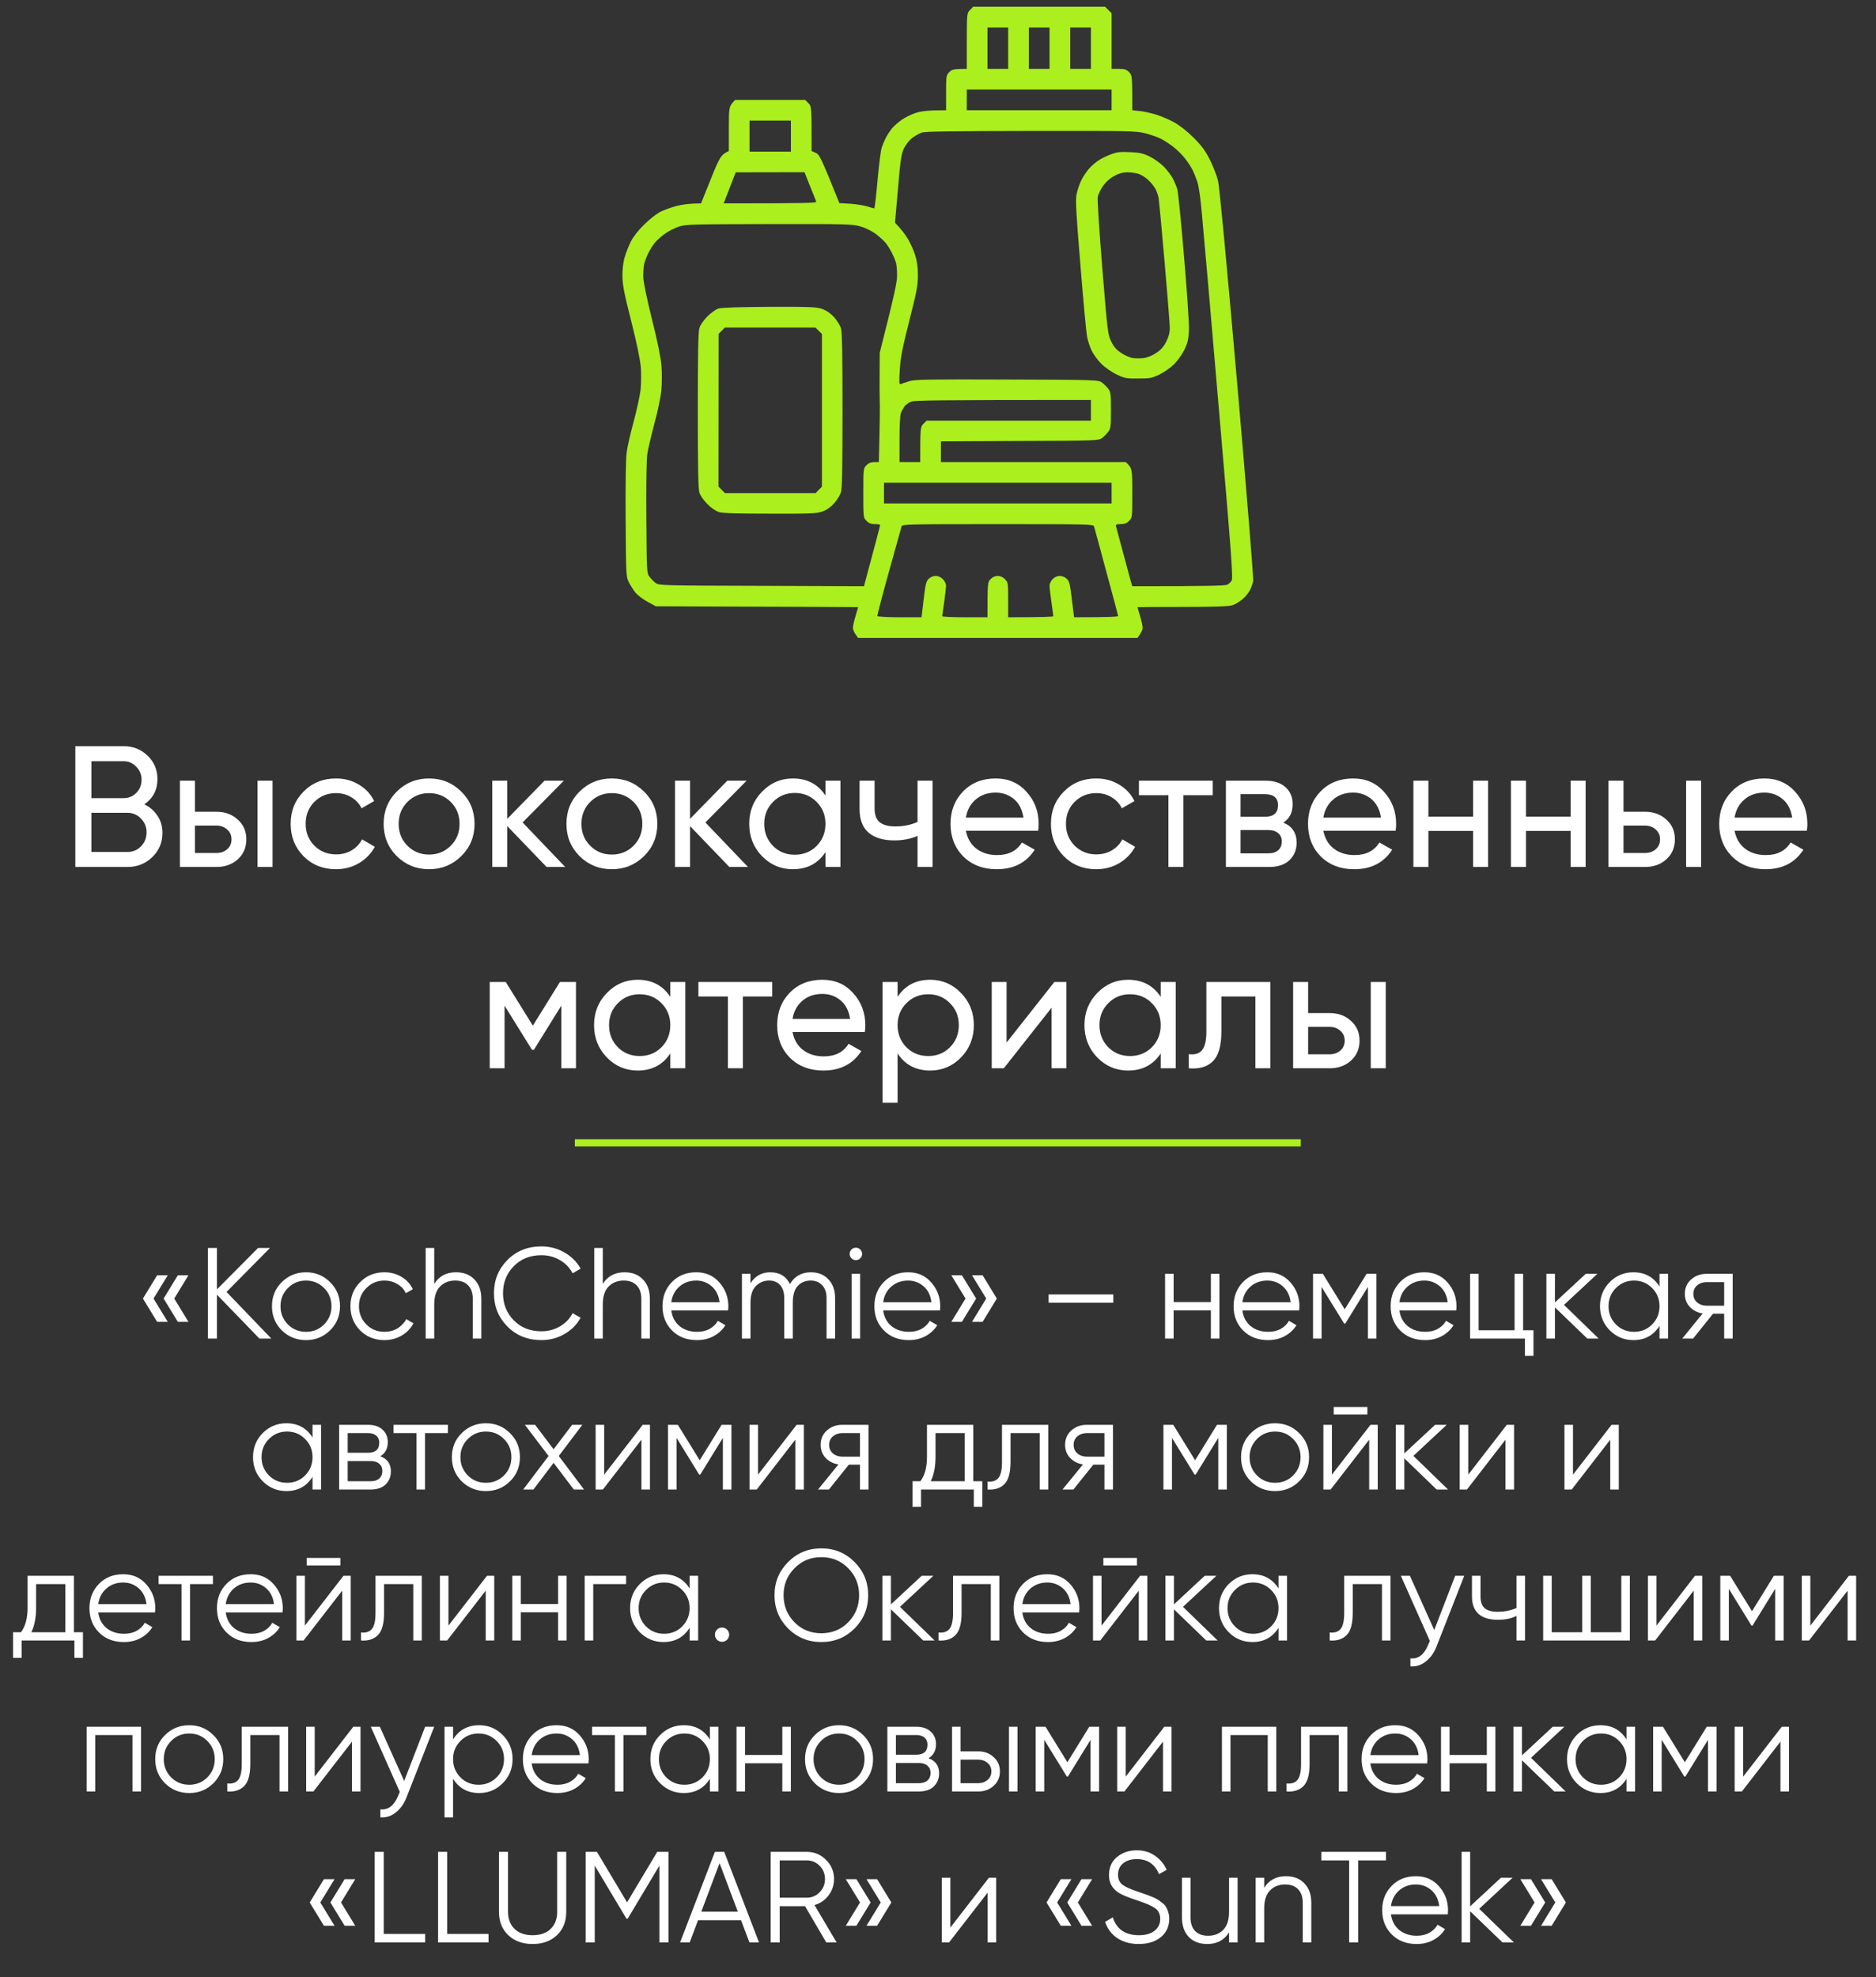 <?xml version="1.0" encoding="UTF-8"?> <svg xmlns="http://www.w3.org/2000/svg" width="261" height="275" viewBox="0 0 261 275" fill="none"><rect x="0" y="0" width="261" height="275" fill="#333333" stroke="none"/> <path d="M20.081 111.88C20.849 112.248 21.457 112.776 21.905 113.464C22.369 114.152 22.601 114.944 22.601 115.84C22.601 117.184 22.129 118.312 21.185 119.224C20.241 120.136 19.089 120.592 17.729 120.592H10.481V103.792H17.201C18.513 103.792 19.625 104.232 20.537 105.112C21.449 105.992 21.905 107.08 21.905 108.376C21.905 109.864 21.297 111.032 20.081 111.88ZM17.201 105.88H12.713V111.016H17.201C17.905 111.016 18.497 110.768 18.977 110.272C19.457 109.776 19.697 109.168 19.697 108.448C19.697 107.744 19.449 107.144 18.953 106.648C18.473 106.136 17.889 105.88 17.201 105.88ZM17.729 118.504C18.481 118.504 19.113 118.24 19.625 117.712C20.137 117.184 20.393 116.536 20.393 115.768C20.393 115.016 20.129 114.376 19.601 113.848C19.089 113.32 18.465 113.056 17.729 113.056H12.713V118.504H17.729ZM30.095 112.912C31.295 112.912 32.287 113.272 33.071 113.992C33.871 114.696 34.271 115.616 34.271 116.752C34.271 117.888 33.871 118.816 33.071 119.536C32.287 120.24 31.295 120.592 30.095 120.592H25.031V108.592H27.119V112.912H30.095ZM35.831 108.592H37.919V120.592H35.831V108.592ZM30.095 118.648C30.687 118.648 31.183 118.48 31.583 118.144C31.999 117.792 32.207 117.328 32.207 116.752C32.207 116.176 31.999 115.712 31.583 115.36C31.183 115.008 30.687 114.832 30.095 114.832H27.119V118.648H30.095ZM46.749 120.904C44.941 120.904 43.437 120.304 42.237 119.104C41.037 117.888 40.437 116.384 40.437 114.592C40.437 112.8 41.037 111.304 42.237 110.104C43.437 108.888 44.941 108.28 46.749 108.28C47.933 108.28 48.997 108.568 49.941 109.144C50.885 109.704 51.589 110.464 52.053 111.424L50.301 112.432C49.997 111.792 49.525 111.28 48.885 110.896C48.261 110.512 47.549 110.32 46.749 110.32C45.549 110.32 44.541 110.728 43.725 111.544C42.925 112.36 42.525 113.376 42.525 114.592C42.525 115.792 42.925 116.8 43.725 117.616C44.541 118.432 45.549 118.84 46.749 118.84C47.549 118.84 48.269 118.656 48.909 118.288C49.549 117.904 50.037 117.392 50.373 116.752L52.149 117.784C51.637 118.728 50.901 119.488 49.941 120.064C48.981 120.624 47.917 120.904 46.749 120.904ZM64.175 119.08C62.943 120.296 61.447 120.904 59.687 120.904C57.927 120.904 56.431 120.296 55.199 119.08C53.983 117.864 53.375 116.368 53.375 114.592C53.375 112.816 53.983 111.32 55.199 110.104C56.431 108.888 57.927 108.28 59.687 108.28C61.447 108.28 62.943 108.888 64.175 110.104C65.407 111.32 66.023 112.816 66.023 114.592C66.023 116.368 65.407 117.864 64.175 119.08ZM59.687 118.864C60.887 118.864 61.895 118.456 62.711 117.64C63.527 116.824 63.935 115.808 63.935 114.592C63.935 113.376 63.527 112.36 62.711 111.544C61.895 110.728 60.887 110.32 59.687 110.32C58.503 110.32 57.503 110.728 56.687 111.544C55.871 112.36 55.463 113.376 55.463 114.592C55.463 115.808 55.871 116.824 56.687 117.64C57.503 118.456 58.503 118.864 59.687 118.864ZM78.636 120.592H76.044L70.572 114.904V120.592H68.484V108.592H70.572V113.896L75.756 108.592H78.444L72.708 114.4L78.636 120.592ZM89.604 119.08C88.372 120.296 86.876 120.904 85.116 120.904C83.356 120.904 81.86 120.296 80.628 119.08C79.412 117.864 78.804 116.368 78.804 114.592C78.804 112.816 79.412 111.32 80.628 110.104C81.86 108.888 83.356 108.28 85.116 108.28C86.876 108.28 88.372 108.888 89.604 110.104C90.836 111.32 91.452 112.816 91.452 114.592C91.452 116.368 90.836 117.864 89.604 119.08ZM85.116 118.864C86.316 118.864 87.324 118.456 88.14 117.64C88.956 116.824 89.364 115.808 89.364 114.592C89.364 113.376 88.956 112.36 88.14 111.544C87.324 110.728 86.316 110.32 85.116 110.32C83.932 110.32 82.932 110.728 82.116 111.544C81.3 112.36 80.892 113.376 80.892 114.592C80.892 115.808 81.3 116.824 82.116 117.64C82.932 118.456 83.932 118.864 85.116 118.864ZM104.066 120.592H101.474L96.002 114.904V120.592H93.914V108.592H96.002V113.896L101.186 108.592H103.874L98.138 114.4L104.066 120.592ZM114.842 108.592H116.93V120.592H114.842V118.528C113.802 120.112 112.29 120.904 110.306 120.904C108.626 120.904 107.194 120.296 106.01 119.08C104.826 117.848 104.234 116.352 104.234 114.592C104.234 112.832 104.826 111.344 106.01 110.128C107.194 108.896 108.626 108.28 110.306 108.28C112.29 108.28 113.802 109.072 114.842 110.656V108.592ZM110.57 118.888C111.786 118.888 112.802 118.48 113.618 117.664C114.434 116.832 114.842 115.808 114.842 114.592C114.842 113.376 114.434 112.36 113.618 111.544C112.802 110.712 111.786 110.296 110.57 110.296C109.37 110.296 108.362 110.712 107.546 111.544C106.73 112.36 106.322 113.376 106.322 114.592C106.322 115.808 106.73 116.832 107.546 117.664C108.362 118.48 109.37 118.888 110.57 118.888ZM127.653 108.592H129.741V120.592H127.653V116.272C126.693 116.688 125.613 116.896 124.413 116.896C122.877 116.896 121.685 116.536 120.837 115.816C120.005 115.08 119.589 114 119.589 112.576V108.592H121.677V112.456C121.677 113.352 121.917 113.992 122.397 114.376C122.893 114.76 123.613 114.952 124.557 114.952C125.693 114.952 126.725 114.744 127.653 114.328V108.592ZM134.378 115.552C134.586 116.624 135.074 117.456 135.842 118.048C136.626 118.64 137.586 118.936 138.722 118.936C140.306 118.936 141.458 118.352 142.178 117.184L143.954 118.192C142.786 120 141.026 120.904 138.674 120.904C136.77 120.904 135.218 120.312 134.018 119.128C132.834 117.928 132.242 116.416 132.242 114.592C132.242 112.784 132.826 111.28 133.994 110.08C135.162 108.88 136.674 108.28 138.53 108.28C140.29 108.28 141.722 108.904 142.826 110.152C143.946 111.384 144.506 112.872 144.506 114.616C144.506 114.92 144.482 115.232 144.434 115.552H134.378ZM138.53 110.248C137.41 110.248 136.482 110.568 135.746 111.208C135.01 111.832 134.554 112.672 134.378 113.728H142.394C142.218 112.592 141.77 111.728 141.05 111.136C140.33 110.544 139.49 110.248 138.53 110.248ZM152.523 120.904C150.715 120.904 149.211 120.304 148.011 119.104C146.811 117.888 146.211 116.384 146.211 114.592C146.211 112.8 146.811 111.304 148.011 110.104C149.211 108.888 150.715 108.28 152.523 108.28C153.707 108.28 154.771 108.568 155.715 109.144C156.659 109.704 157.363 110.464 157.827 111.424L156.075 112.432C155.771 111.792 155.299 111.28 154.659 110.896C154.035 110.512 153.323 110.32 152.523 110.32C151.323 110.32 150.315 110.728 149.499 111.544C148.699 112.36 148.299 113.376 148.299 114.592C148.299 115.792 148.699 116.8 149.499 117.616C150.315 118.432 151.323 118.84 152.523 118.84C153.323 118.84 154.043 118.656 154.683 118.288C155.323 117.904 155.811 117.392 156.147 116.752L157.923 117.784C157.411 118.728 156.675 119.488 155.715 120.064C154.755 120.624 153.691 120.904 152.523 120.904ZM168.725 108.592V110.608H164.645V120.592H162.557V110.608H158.453V108.592H168.725ZM178.546 114.424C179.778 114.936 180.394 115.864 180.394 117.208C180.394 118.2 180.058 119.016 179.386 119.656C178.73 120.28 177.786 120.592 176.554 120.592H170.554V108.592H176.074C177.274 108.592 178.202 108.896 178.858 109.504C179.514 110.096 179.842 110.88 179.842 111.856C179.842 113.008 179.41 113.864 178.546 114.424ZM175.978 110.464H172.594V113.608H175.978C177.194 113.608 177.802 113.072 177.802 112C177.802 110.976 177.194 110.464 175.978 110.464ZM176.434 118.696C177.042 118.696 177.506 118.552 177.826 118.264C178.162 117.976 178.33 117.568 178.33 117.04C178.33 116.544 178.162 116.16 177.826 115.888C177.506 115.6 177.042 115.456 176.434 115.456H172.594V118.696H176.434ZM184.112 115.552C184.32 116.624 184.808 117.456 185.576 118.048C186.36 118.64 187.32 118.936 188.456 118.936C190.04 118.936 191.192 118.352 191.912 117.184L193.688 118.192C192.52 120 190.76 120.904 188.408 120.904C186.504 120.904 184.952 120.312 183.752 119.128C182.568 117.928 181.976 116.416 181.976 114.592C181.976 112.784 182.56 111.28 183.728 110.08C184.896 108.88 186.408 108.28 188.264 108.28C190.024 108.28 191.456 108.904 192.56 110.152C193.68 111.384 194.24 112.872 194.24 114.616C194.24 114.92 194.216 115.232 194.168 115.552H184.112ZM188.264 110.248C187.144 110.248 186.216 110.568 185.48 111.208C184.744 111.832 184.288 112.672 184.112 113.728H192.128C191.952 112.592 191.504 111.728 190.784 111.136C190.064 110.544 189.224 110.248 188.264 110.248ZM204.944 108.592H207.032V120.592H204.944V115.576H198.728V120.592H196.64V108.592H198.728V113.584H204.944V108.592ZM218.515 108.592H220.603V120.592H218.515V115.576H212.299V120.592H210.211V108.592H212.299V113.584H218.515V108.592ZM228.845 112.912C230.045 112.912 231.037 113.272 231.821 113.992C232.621 114.696 233.021 115.616 233.021 116.752C233.021 117.888 232.621 118.816 231.821 119.536C231.037 120.24 230.045 120.592 228.845 120.592H223.781V108.592H225.869V112.912H228.845ZM234.581 108.592H236.669V120.592H234.581V108.592ZM228.845 118.648C229.437 118.648 229.933 118.48 230.333 118.144C230.749 117.792 230.957 117.328 230.957 116.752C230.957 116.176 230.749 115.712 230.333 115.36C229.933 115.008 229.437 114.832 228.845 114.832H225.869V118.648H228.845ZM241.323 115.552C241.531 116.624 242.019 117.456 242.787 118.048C243.571 118.64 244.531 118.936 245.667 118.936C247.251 118.936 248.403 118.352 249.123 117.184L250.899 118.192C249.731 120 247.971 120.904 245.619 120.904C243.715 120.904 242.163 120.312 240.963 119.128C239.779 117.928 239.187 116.416 239.187 114.592C239.187 112.784 239.771 111.28 240.939 110.08C242.107 108.88 243.619 108.28 245.475 108.28C247.235 108.28 248.667 108.904 249.771 110.152C250.891 111.384 251.451 112.872 251.451 114.616C251.451 114.92 251.427 115.232 251.379 115.552H241.323ZM245.475 110.248C244.355 110.248 243.427 110.568 242.691 111.208C241.955 111.832 241.499 112.672 241.323 113.728H249.339C249.163 112.592 248.715 111.728 247.995 111.136C247.275 110.544 246.435 110.248 245.475 110.248ZM80.133 136.592V148.592H78.093V139.88L74.277 146.024H74.013L70.197 139.88V148.592H68.133V136.592H70.365L74.133 142.664L77.901 136.592H80.133ZM93.256 136.592H95.344V148.592H93.256V146.528C92.216 148.112 90.704 148.904 88.72 148.904C87.04 148.904 85.608 148.296 84.424 147.08C83.24 145.848 82.648 144.352 82.648 142.592C82.648 140.832 83.24 139.344 84.424 138.128C85.608 136.896 87.04 136.28 88.72 136.28C90.704 136.28 92.216 137.072 93.256 138.656V136.592ZM88.984 146.888C90.2 146.888 91.216 146.48 92.032 145.664C92.848 144.832 93.256 143.808 93.256 142.592C93.256 141.376 92.848 140.36 92.032 139.544C91.216 138.712 90.2 138.296 88.984 138.296C87.784 138.296 86.776 138.712 85.96 139.544C85.144 140.36 84.736 141.376 84.736 142.592C84.736 143.808 85.144 144.832 85.96 145.664C86.776 146.48 87.784 146.888 88.984 146.888ZM107.436 136.592V138.608H103.356V148.592H101.268V138.608H97.164V136.592H107.436ZM110.261 143.552C110.469 144.624 110.957 145.456 111.725 146.048C112.509 146.64 113.469 146.936 114.605 146.936C116.189 146.936 117.341 146.352 118.061 145.184L119.837 146.192C118.669 148 116.909 148.904 114.557 148.904C112.653 148.904 111.101 148.312 109.901 147.128C108.717 145.928 108.125 144.416 108.125 142.592C108.125 140.784 108.709 139.28 109.877 138.08C111.045 136.88 112.557 136.28 114.413 136.28C116.173 136.28 117.605 136.904 118.709 138.152C119.829 139.384 120.389 140.872 120.389 142.616C120.389 142.92 120.365 143.232 120.317 143.552H110.261ZM114.413 138.248C113.293 138.248 112.365 138.568 111.629 139.208C110.893 139.832 110.437 140.672 110.261 141.728H118.277C118.101 140.592 117.653 139.728 116.933 139.136C116.213 138.544 115.373 138.248 114.413 138.248ZM129.413 136.28C131.093 136.28 132.525 136.896 133.709 138.128C134.893 139.344 135.485 140.832 135.485 142.592C135.485 144.352 134.893 145.848 133.709 147.08C132.525 148.296 131.093 148.904 129.413 148.904C127.429 148.904 125.917 148.112 124.877 146.528V153.392H122.789V136.592H124.877V138.656C125.917 137.072 127.429 136.28 129.413 136.28ZM129.149 146.888C130.349 146.888 131.357 146.48 132.173 145.664C132.989 144.832 133.397 143.808 133.397 142.592C133.397 141.376 132.989 140.36 132.173 139.544C131.357 138.712 130.349 138.296 129.149 138.296C127.933 138.296 126.917 138.712 126.101 139.544C125.285 140.36 124.877 141.376 124.877 142.592C124.877 143.808 125.285 144.832 126.101 145.664C126.917 146.48 127.933 146.888 129.149 146.888ZM146.688 136.592H148.368V148.592H146.304V140.168L139.656 148.592H137.976V136.592H140.04V145.016L146.688 136.592ZM161.483 136.592H163.571V148.592H161.483V146.528C160.443 148.112 158.931 148.904 156.947 148.904C155.267 148.904 153.835 148.296 152.651 147.08C151.467 145.848 150.875 144.352 150.875 142.592C150.875 140.832 151.467 139.344 152.651 138.128C153.835 136.896 155.267 136.28 156.947 136.28C158.931 136.28 160.443 137.072 161.483 138.656V136.592ZM157.211 146.888C158.427 146.888 159.443 146.48 160.259 145.664C161.075 144.832 161.483 143.808 161.483 142.592C161.483 141.376 161.075 140.36 160.259 139.544C159.443 138.712 158.427 138.296 157.211 138.296C156.011 138.296 155.003 138.712 154.187 139.544C153.371 140.36 152.963 141.376 152.963 142.592C152.963 143.808 153.371 144.832 154.187 145.664C155.003 146.48 156.011 146.888 157.211 146.888ZM176.742 136.592V148.592H174.654V138.608H169.926V143.504C169.926 145.472 169.526 146.848 168.726 147.632C167.942 148.4 166.83 148.72 165.39 148.592V146.624C166.206 146.736 166.814 146.56 167.214 146.096C167.63 145.616 167.838 144.736 167.838 143.456V136.592H176.742ZM184.97 140.912C186.17 140.912 187.162 141.272 187.946 141.992C188.746 142.696 189.146 143.616 189.146 144.752C189.146 145.888 188.746 146.816 187.946 147.536C187.162 148.24 186.17 148.592 184.97 148.592H179.906V136.592H181.994V140.912H184.97ZM190.706 136.592H192.794V148.592H190.706V136.592ZM184.97 146.648C185.562 146.648 186.058 146.48 186.458 146.144C186.874 145.792 187.082 145.328 187.082 144.752C187.082 144.176 186.874 143.712 186.458 143.36C186.058 143.008 185.562 142.832 184.97 142.832H181.994V146.648H184.97Z" fill="white"></path> <path d="M23.341 177.382L21.361 180.622L23.341 183.862H21.865L19.885 180.622L21.865 177.382H23.341ZM26.221 177.382L24.241 180.622L26.221 183.862H24.745L22.765 180.622L24.745 177.382H26.221ZM37.744 186.184H36.088L30.184 180.082V186.184H28.924V173.584H30.184V179.344L35.908 173.584H37.564L31.516 179.704L37.744 186.184ZM45.919 185.05C45.007 185.95 43.891 186.4 42.571 186.4C41.251 186.4 40.129 185.95 39.205 185.05C38.293 184.138 37.837 183.016 37.837 181.684C37.837 180.352 38.293 179.236 39.205 178.336C40.129 177.424 41.251 176.968 42.571 176.968C43.891 176.968 45.007 177.424 45.919 178.336C46.843 179.236 47.305 180.352 47.305 181.684C47.305 183.016 46.843 184.138 45.919 185.05ZM40.051 184.222C40.735 184.906 41.575 185.248 42.571 185.248C43.567 185.248 44.407 184.906 45.091 184.222C45.775 183.526 46.117 182.68 46.117 181.684C46.117 180.688 45.775 179.848 45.091 179.164C44.407 178.468 43.567 178.12 42.571 178.12C41.575 178.12 40.735 178.468 40.051 179.164C39.367 179.848 39.025 180.688 39.025 181.684C39.025 182.68 39.367 183.526 40.051 184.222ZM53.487 186.4C52.131 186.4 51.003 185.95 50.103 185.05C49.203 184.138 48.753 183.016 48.753 181.684C48.753 180.352 49.203 179.236 50.103 178.336C51.003 177.424 52.131 176.968 53.487 176.968C54.375 176.968 55.173 177.184 55.881 177.616C56.589 178.036 57.105 178.606 57.429 179.326L56.457 179.884C56.217 179.344 55.827 178.918 55.287 178.606C54.759 178.282 54.159 178.12 53.487 178.12C52.491 178.12 51.651 178.468 50.967 179.164C50.283 179.848 49.941 180.688 49.941 181.684C49.941 182.68 50.283 183.526 50.967 184.222C51.651 184.906 52.491 185.248 53.487 185.248C54.159 185.248 54.759 185.092 55.287 184.78C55.815 184.456 56.229 184.024 56.529 183.484L57.519 184.06C57.147 184.78 56.601 185.35 55.881 185.77C55.161 186.19 54.363 186.4 53.487 186.4ZM63.437 176.968C64.529 176.968 65.387 177.304 66.011 177.976C66.647 178.636 66.965 179.53 66.965 180.658V186.184H65.777V180.658C65.777 179.854 65.561 179.23 65.129 178.786C64.709 178.342 64.109 178.12 63.329 178.12C62.465 178.12 61.763 178.396 61.223 178.948C60.683 179.488 60.413 180.328 60.413 181.468V186.184H59.225V173.584H60.413V178.588C61.085 177.508 62.093 176.968 63.437 176.968ZM75.328 186.4C73.42 186.4 71.842 185.77 70.594 184.51C69.346 183.25 68.722 181.708 68.722 179.884C68.722 178.06 69.346 176.518 70.594 175.258C71.842 173.998 73.42 173.368 75.328 173.368C76.492 173.368 77.56 173.65 78.532 174.214C79.504 174.766 80.254 175.516 80.782 176.464L79.666 177.112C79.27 176.344 78.682 175.732 77.902 175.276C77.122 174.82 76.264 174.592 75.328 174.592C73.756 174.592 72.472 175.102 71.476 176.122C70.48 177.142 69.982 178.396 69.982 179.884C69.982 181.372 70.48 182.626 71.476 183.646C72.472 184.666 73.756 185.176 75.328 185.176C76.264 185.176 77.122 184.948 77.902 184.492C78.682 184.036 79.27 183.424 79.666 182.656L80.782 183.286C80.266 184.234 79.516 184.99 78.532 185.554C77.56 186.118 76.492 186.4 75.328 186.4ZM86.886 176.968C87.978 176.968 88.836 177.304 89.46 177.976C90.096 178.636 90.414 179.53 90.414 180.658V186.184H89.226V180.658C89.226 179.854 89.01 179.23 88.578 178.786C88.158 178.342 87.558 178.12 86.778 178.12C85.914 178.12 85.212 178.396 84.672 178.948C84.132 179.488 83.862 180.328 83.862 181.468V186.184H82.674V173.584H83.862V178.588C84.534 177.508 85.542 176.968 86.886 176.968ZM96.869 176.968C98.201 176.968 99.275 177.442 100.091 178.39C100.919 179.326 101.333 180.436 101.333 181.72C101.333 181.852 101.321 182.038 101.297 182.278H93.395C93.515 183.19 93.899 183.916 94.547 184.456C95.207 184.984 96.017 185.248 96.977 185.248C97.661 185.248 98.249 185.11 98.741 184.834C99.245 184.546 99.623 184.174 99.875 183.718L100.919 184.33C100.523 184.966 99.983 185.47 99.299 185.842C98.615 186.214 97.835 186.4 96.959 186.4C95.543 186.4 94.391 185.956 93.503 185.068C92.615 184.18 92.171 183.052 92.171 181.684C92.171 180.34 92.609 179.218 93.485 178.318C94.361 177.418 95.489 176.968 96.869 176.968ZM96.869 178.12C95.933 178.12 95.147 178.402 94.511 178.966C93.887 179.518 93.515 180.238 93.395 181.126H100.109C99.989 180.178 99.623 179.44 99.011 178.912C98.399 178.384 97.685 178.12 96.869 178.12ZM112.817 176.968C113.825 176.968 114.635 177.292 115.247 177.94C115.871 178.588 116.183 179.464 116.183 180.568V186.184H114.995V180.568C114.995 179.788 114.791 179.188 114.383 178.768C113.987 178.336 113.459 178.12 112.799 178.12C112.055 178.12 111.449 178.372 110.981 178.876C110.525 179.368 110.297 180.142 110.297 181.198V186.184H109.109V180.568C109.109 179.776 108.917 179.17 108.533 178.75C108.161 178.33 107.651 178.12 107.003 178.12C106.283 178.12 105.671 178.372 105.167 178.876C104.663 179.38 104.411 180.154 104.411 181.198V186.184H103.223V177.184H104.411V178.498C105.059 177.478 105.977 176.968 107.165 176.968C108.461 176.968 109.373 177.514 109.901 178.606C110.549 177.514 111.521 176.968 112.817 176.968ZM119.686 175.024C119.518 175.192 119.314 175.276 119.074 175.276C118.834 175.276 118.63 175.192 118.462 175.024C118.294 174.856 118.21 174.652 118.21 174.412C118.21 174.172 118.294 173.968 118.462 173.8C118.63 173.632 118.834 173.548 119.074 173.548C119.314 173.548 119.518 173.632 119.686 173.8C119.854 173.968 119.938 174.172 119.938 174.412C119.938 174.652 119.854 174.856 119.686 175.024ZM118.48 186.184V177.184H119.668V186.184H118.48ZM126.347 176.968C127.679 176.968 128.753 177.442 129.569 178.39C130.397 179.326 130.811 180.436 130.811 181.72C130.811 181.852 130.799 182.038 130.775 182.278H122.873C122.993 183.19 123.377 183.916 124.025 184.456C124.685 184.984 125.495 185.248 126.455 185.248C127.139 185.248 127.727 185.11 128.219 184.834C128.723 184.546 129.101 184.174 129.353 183.718L130.397 184.33C130.001 184.966 129.461 185.47 128.777 185.842C128.093 186.214 127.313 186.4 126.437 186.4C125.021 186.4 123.869 185.956 122.981 185.068C122.093 184.18 121.649 183.052 121.649 181.684C121.649 180.34 122.087 179.218 122.963 178.318C123.839 177.418 124.967 176.968 126.347 176.968ZM126.347 178.12C125.411 178.12 124.625 178.402 123.989 178.966C123.365 179.518 122.993 180.238 122.873 181.126H129.587C129.467 180.178 129.101 179.44 128.489 178.912C127.877 178.384 127.163 178.12 126.347 178.12ZM133.826 177.382L135.806 180.622L133.826 183.862H132.35L134.33 180.622L132.35 177.382H133.826ZM136.706 177.382L138.686 180.622L136.706 183.862H135.23L137.21 180.622L135.23 177.382H136.706ZM145.889 181.198V180.046H154.889V181.198H145.889ZM168.464 177.184H169.652V186.184H168.464V182.26H163.28V186.184H162.092V177.184H163.28V181.108H168.464V177.184ZM176.322 176.968C177.654 176.968 178.728 177.442 179.544 178.39C180.372 179.326 180.786 180.436 180.786 181.72C180.786 181.852 180.774 182.038 180.75 182.278H172.848C172.968 183.19 173.352 183.916 174 184.456C174.66 184.984 175.47 185.248 176.43 185.248C177.114 185.248 177.702 185.11 178.194 184.834C178.698 184.546 179.076 184.174 179.328 183.718L180.372 184.33C179.976 184.966 179.436 185.47 178.752 185.842C178.068 186.214 177.288 186.4 176.412 186.4C174.996 186.4 173.844 185.956 172.956 185.068C172.068 184.18 171.624 183.052 171.624 181.684C171.624 180.34 172.062 179.218 172.938 178.318C173.814 177.418 174.942 176.968 176.322 176.968ZM176.322 178.12C175.386 178.12 174.6 178.402 173.964 178.966C173.34 179.518 172.968 180.238 172.848 181.126H179.562C179.442 180.178 179.076 179.44 178.464 178.912C177.852 178.384 177.138 178.12 176.322 178.12ZM191.496 177.184V186.184H190.308V179.002L187.158 184.114H187.014L183.864 179.002V186.184H182.676V177.184H184.044L187.086 182.116L190.128 177.184H191.496ZM198.172 176.968C199.504 176.968 200.578 177.442 201.394 178.39C202.222 179.326 202.636 180.436 202.636 181.72C202.636 181.852 202.624 182.038 202.6 182.278H194.698C194.818 183.19 195.202 183.916 195.85 184.456C196.51 184.984 197.32 185.248 198.28 185.248C198.964 185.248 199.552 185.11 200.044 184.834C200.548 184.546 200.926 184.174 201.178 183.718L202.222 184.33C201.826 184.966 201.286 185.47 200.602 185.842C199.918 186.214 199.138 186.4 198.262 186.4C196.846 186.4 195.694 185.956 194.806 185.068C193.918 184.18 193.474 183.052 193.474 181.684C193.474 180.34 193.912 179.218 194.788 178.318C195.664 177.418 196.792 176.968 198.172 176.968ZM198.172 178.12C197.236 178.12 196.45 178.402 195.814 178.966C195.19 179.518 194.818 180.238 194.698 181.126H201.412C201.292 180.178 200.926 179.44 200.314 178.912C199.702 178.384 198.988 178.12 198.172 178.12ZM211.905 185.032H213.345V188.596H212.157V186.184H204.525V177.184H205.713V185.032H210.717V177.184H211.905V185.032ZM222.415 186.184H220.831L216.331 181.846V186.184H215.143V177.184H216.331V181.162L220.615 177.184H222.235L217.591 181.504L222.415 186.184ZM230.881 177.184H232.069V186.184H230.881V184.42C230.053 185.74 228.841 186.4 227.245 186.4C225.961 186.4 224.863 185.944 223.951 185.032C223.051 184.12 222.601 183.004 222.601 181.684C222.601 180.364 223.051 179.248 223.951 178.336C224.863 177.424 225.961 176.968 227.245 176.968C228.841 176.968 230.053 177.628 230.881 178.948V177.184ZM224.815 184.222C225.499 184.906 226.339 185.248 227.335 185.248C228.331 185.248 229.171 184.906 229.855 184.222C230.539 183.526 230.881 182.68 230.881 181.684C230.881 180.688 230.539 179.848 229.855 179.164C229.171 178.468 228.331 178.12 227.335 178.12C226.339 178.12 225.499 178.468 224.815 179.164C224.131 179.848 223.789 180.688 223.789 181.684C223.789 182.68 224.131 183.526 224.815 184.222ZM241.064 177.184V186.184H239.876V182.728H238.328L235.556 186.184H234.044L236.888 182.692C236.168 182.584 235.574 182.284 235.106 181.792C234.638 181.3 234.404 180.694 234.404 179.974C234.404 179.158 234.692 178.492 235.268 177.976C235.856 177.448 236.57 177.184 237.41 177.184H241.064ZM237.41 181.612H239.876V178.336H237.41C236.906 178.336 236.474 178.486 236.114 178.786C235.766 179.086 235.592 179.482 235.592 179.974C235.592 180.466 235.766 180.862 236.114 181.162C236.474 181.462 236.906 181.612 237.41 181.612ZM43.48 198.184H44.668V207.184H43.48V205.42C42.652 206.74 41.44 207.4 39.844 207.4C38.56 207.4 37.462 206.944 36.55 206.032C35.65 205.12 35.2 204.004 35.2 202.684C35.2 201.364 35.65 200.248 36.55 199.336C37.462 198.424 38.56 197.968 39.844 197.968C41.44 197.968 42.652 198.628 43.48 199.948V198.184ZM37.414 205.222C38.098 205.906 38.938 206.248 39.934 206.248C40.93 206.248 41.77 205.906 42.454 205.222C43.138 204.526 43.48 203.68 43.48 202.684C43.48 201.688 43.138 200.848 42.454 200.164C41.77 199.468 40.93 199.12 39.934 199.12C38.938 199.12 38.098 199.468 37.414 200.164C36.73 200.848 36.388 201.688 36.388 202.684C36.388 203.68 36.73 204.526 37.414 205.222ZM52.907 202.558C53.892 202.918 54.383 203.62 54.383 204.664C54.383 205.396 54.138 206.002 53.645 206.482C53.166 206.95 52.469 207.184 51.557 207.184H47.184V198.184H51.197C52.074 198.184 52.752 198.412 53.231 198.868C53.712 199.312 53.952 199.888 53.952 200.596C53.952 201.496 53.603 202.15 52.907 202.558ZM51.197 199.336H48.371V202.072H51.197C52.242 202.072 52.764 201.604 52.764 200.668C52.764 200.248 52.626 199.924 52.349 199.696C52.086 199.456 51.702 199.336 51.197 199.336ZM51.557 206.032C52.086 206.032 52.487 205.906 52.764 205.654C53.051 205.402 53.196 205.048 53.196 204.592C53.196 204.172 53.051 203.842 52.764 203.602C52.487 203.35 52.086 203.224 51.557 203.224H48.371V206.032H51.557ZM62.312 198.184V199.336H59.126V207.184H57.938V199.336H54.752V198.184H62.312ZM70.95 206.05C70.038 206.95 68.922 207.4 67.602 207.4C66.282 207.4 65.16 206.95 64.236 206.05C63.324 205.138 62.868 204.016 62.868 202.684C62.868 201.352 63.324 200.236 64.236 199.336C65.16 198.424 66.282 197.968 67.602 197.968C68.922 197.968 70.038 198.424 70.95 199.336C71.874 200.236 72.336 201.352 72.336 202.684C72.336 204.016 71.874 205.138 70.95 206.05ZM65.082 205.222C65.766 205.906 66.606 206.248 67.602 206.248C68.598 206.248 69.438 205.906 70.122 205.222C70.806 204.526 71.148 203.68 71.148 202.684C71.148 201.688 70.806 200.848 70.122 200.164C69.438 199.468 68.598 199.12 67.602 199.12C66.606 199.12 65.766 199.468 65.082 200.164C64.398 200.848 64.056 201.688 64.056 202.684C64.056 203.68 64.398 204.526 65.082 205.222ZM81.251 207.184H79.829L77.021 203.476L74.213 207.184H72.791L76.319 202.522L73.025 198.184H74.447L77.021 201.586L79.595 198.184H81.017L77.741 202.522L81.251 207.184ZM89.419 198.184H90.427V207.184H89.239V200.254L83.875 207.184H82.867V198.184H84.055V205.114L89.419 198.184ZM101.759 198.184V207.184H100.571V200.002L97.421 205.114H97.277L94.127 200.002V207.184H92.939V198.184H94.307L97.349 203.116L100.391 198.184H101.759ZM110.829 198.184H111.837V207.184H110.649V200.254L105.285 207.184H104.277V198.184H105.465V205.114L110.829 198.184ZM120.83 198.184V207.184H119.642V203.728H118.094L115.322 207.184H113.81L116.654 203.692C115.934 203.584 115.34 203.284 114.872 202.792C114.404 202.3 114.17 201.694 114.17 200.974C114.17 200.158 114.458 199.492 115.034 198.976C115.622 198.448 116.336 198.184 117.176 198.184H120.83ZM117.176 202.612H119.642V199.336H117.176C116.672 199.336 116.24 199.486 115.88 199.786C115.532 200.086 115.358 200.482 115.358 200.974C115.358 201.466 115.532 201.862 115.88 202.162C116.24 202.462 116.672 202.612 117.176 202.612ZM135.41 206.032H136.67V209.596H135.482V207.184H128.138V209.596H126.95V206.032H128.048C128.66 205.228 128.966 204.094 128.966 202.63V198.184H135.41V206.032ZM129.488 206.032H134.222V199.336H130.154V202.63C130.154 204.01 129.932 205.144 129.488 206.032ZM145.847 198.184V207.184H144.659V199.336H140.591V203.35C140.591 204.85 140.303 205.882 139.727 206.446C139.163 207.01 138.383 207.256 137.387 207.184V206.068C138.071 206.14 138.575 205.978 138.899 205.582C139.235 205.186 139.403 204.442 139.403 203.35V198.184H145.847ZM154.843 198.184V207.184H153.655V203.728H152.107L149.335 207.184H147.823L150.667 203.692C149.947 203.584 149.353 203.284 148.885 202.792C148.417 202.3 148.183 201.694 148.183 200.974C148.183 200.158 148.471 199.492 149.047 198.976C149.635 198.448 150.349 198.184 151.189 198.184H154.843ZM151.189 202.612H153.655V199.336H151.189C150.685 199.336 150.253 199.486 149.893 199.786C149.545 200.086 149.371 200.482 149.371 200.974C149.371 201.466 149.545 201.862 149.893 202.162C150.253 202.462 150.685 202.612 151.189 202.612ZM170.683 198.184V207.184H169.495V200.002L166.345 205.114H166.201L163.051 200.002V207.184H161.863V198.184H163.231L166.273 203.116L169.315 198.184H170.683ZM180.743 206.05C179.831 206.95 178.715 207.4 177.395 207.4C176.075 207.4 174.953 206.95 174.029 206.05C173.117 205.138 172.661 204.016 172.661 202.684C172.661 201.352 173.117 200.236 174.029 199.336C174.953 198.424 176.075 197.968 177.395 197.968C178.715 197.968 179.831 198.424 180.743 199.336C181.667 200.236 182.129 201.352 182.129 202.684C182.129 204.016 181.667 205.138 180.743 206.05ZM174.875 205.222C175.559 205.906 176.399 206.248 177.395 206.248C178.391 206.248 179.231 205.906 179.915 205.222C180.599 204.526 180.941 203.68 180.941 202.684C180.941 201.688 180.599 200.848 179.915 200.164C179.231 199.468 178.391 199.12 177.395 199.12C176.399 199.12 175.559 199.468 174.875 200.164C174.191 200.848 173.849 201.688 173.849 202.684C173.849 203.68 174.191 204.526 174.875 205.222ZM185.557 196.744V195.7H190.237V196.744H185.557ZM190.669 198.184H191.677V207.184H190.489V200.254L185.125 207.184H184.117V198.184H185.305V205.114L190.669 198.184ZM201.461 207.184H199.877L195.377 202.846V207.184H194.189V198.184H195.377V202.162L199.661 198.184H201.281L196.637 202.504L201.461 207.184ZM209.636 198.184H210.644V207.184H209.456V200.254L204.092 207.184H203.084V198.184H204.272V205.114L209.636 198.184ZM224.208 198.184H225.216V207.184H224.028V200.254L218.664 207.184H217.656V198.184H218.844V205.114L224.208 198.184ZM10.28 227.032H11.54V230.596H10.352V228.184H3.008V230.596H1.82V227.032H2.918C3.53 226.228 3.836 225.094 3.836 223.63V219.184H10.28V227.032ZM4.358 227.032H9.092V220.336H5.024V223.63C5.024 225.01 4.802 226.144 4.358 227.032ZM17.143 218.968C18.475 218.968 19.549 219.442 20.365 220.39C21.193 221.326 21.607 222.436 21.607 223.72C21.607 223.852 21.595 224.038 21.571 224.278H13.669C13.789 225.19 14.173 225.916 14.821 226.456C15.481 226.984 16.291 227.248 17.251 227.248C17.935 227.248 18.523 227.11 19.015 226.834C19.519 226.546 19.897 226.174 20.149 225.718L21.193 226.33C20.797 226.966 20.257 227.47 19.573 227.842C18.889 228.214 18.109 228.4 17.233 228.4C15.817 228.4 14.665 227.956 13.777 227.068C12.889 226.18 12.445 225.052 12.445 223.684C12.445 222.34 12.883 221.218 13.759 220.318C14.635 219.418 15.763 218.968 17.143 218.968ZM17.143 220.12C16.207 220.12 15.421 220.402 14.785 220.966C14.161 221.518 13.789 222.238 13.669 223.126H20.383C20.263 222.178 19.897 221.44 19.285 220.912C18.673 220.384 17.959 220.12 17.143 220.12ZM29.625 219.184V220.336H26.439V228.184H25.252V220.336H22.066V219.184H29.625ZM34.88 218.968C36.212 218.968 37.286 219.442 38.102 220.39C38.93 221.326 39.344 222.436 39.344 223.72C39.344 223.852 39.332 224.038 39.308 224.278H31.406C31.526 225.19 31.91 225.916 32.558 226.456C33.218 226.984 34.028 227.248 34.988 227.248C35.672 227.248 36.26 227.11 36.752 226.834C37.256 226.546 37.634 226.174 37.886 225.718L38.93 226.33C38.534 226.966 37.994 227.47 37.31 227.842C36.626 228.214 35.846 228.4 34.97 228.4C33.554 228.4 32.402 227.956 31.514 227.068C30.626 226.18 30.182 225.052 30.182 223.684C30.182 222.34 30.62 221.218 31.496 220.318C32.372 219.418 33.5 218.968 34.88 218.968ZM34.88 220.12C33.944 220.12 33.158 220.402 32.522 220.966C31.898 221.518 31.526 222.238 31.406 223.126H38.12C38 222.178 37.634 221.44 37.022 220.912C36.41 220.384 35.696 220.12 34.88 220.12ZM42.673 217.744V216.7H47.353V217.744H42.673ZM47.785 219.184H48.793V228.184H47.605V221.254L42.241 228.184H41.233V219.184H42.421V226.114L47.785 219.184ZM58.686 219.184V228.184H57.498V220.336H53.43V224.35C53.43 225.85 53.142 226.882 52.566 227.446C52.002 228.01 51.222 228.256 50.226 228.184V227.068C50.91 227.14 51.414 226.978 51.738 226.582C52.074 226.186 52.242 225.442 52.242 224.35V219.184H58.686ZM67.754 219.184H68.762V228.184H67.574V221.254L62.21 228.184H61.202V219.184H62.39V226.114L67.754 219.184ZM77.646 219.184H78.834V228.184H77.646V224.26H72.462V228.184H71.274V219.184H72.462V223.108H77.646V219.184ZM87.107 219.184V220.336H82.535V228.184H81.347V219.184H87.107ZM95.942 219.184H97.13V228.184H95.942V226.42C95.114 227.74 93.902 228.4 92.306 228.4C91.022 228.4 89.924 227.944 89.012 227.032C88.112 226.12 87.662 225.004 87.662 223.684C87.662 222.364 88.112 221.248 89.012 220.336C89.924 219.424 91.022 218.968 92.306 218.968C93.902 218.968 95.114 219.628 95.942 220.948V219.184ZM89.876 226.222C90.56 226.906 91.4 227.248 92.396 227.248C93.392 227.248 94.232 226.906 94.916 226.222C95.6 225.526 95.942 224.68 95.942 223.684C95.942 222.688 95.6 221.848 94.916 221.164C94.232 220.468 93.392 220.12 92.396 220.12C91.4 220.12 90.56 220.468 89.876 221.164C89.192 221.848 88.85 222.688 88.85 223.684C88.85 224.68 89.192 225.526 89.876 226.222ZM101.157 228.076C100.965 228.268 100.731 228.364 100.455 228.364C100.179 228.364 99.945 228.268 99.754 228.076C99.561 227.884 99.466 227.65 99.466 227.374C99.466 227.098 99.561 226.864 99.754 226.672C99.945 226.48 100.179 226.384 100.455 226.384C100.731 226.384 100.965 226.48 101.157 226.672C101.349 226.864 101.445 227.098 101.445 227.374C101.445 227.65 101.349 227.884 101.157 228.076ZM118.896 226.51C117.636 227.77 116.094 228.4 114.27 228.4C112.446 228.4 110.904 227.77 109.644 226.51C108.384 225.238 107.754 223.696 107.754 221.884C107.754 220.072 108.384 218.536 109.644 217.276C110.904 216.004 112.446 215.368 114.27 215.368C116.094 215.368 117.636 216.004 118.896 217.276C120.156 218.536 120.786 220.072 120.786 221.884C120.786 223.696 120.156 225.238 118.896 226.51ZM110.526 225.646C111.534 226.666 112.782 227.176 114.27 227.176C115.758 227.176 117.006 226.666 118.014 225.646C119.022 224.614 119.526 223.36 119.526 221.884C119.526 220.408 119.022 219.16 118.014 218.14C117.006 217.108 115.758 216.592 114.27 216.592C112.782 216.592 111.534 217.108 110.526 218.14C109.518 219.16 109.014 220.408 109.014 221.884C109.014 223.36 109.518 224.614 110.526 225.646ZM130.033 228.184H128.449L123.949 223.846V228.184H122.761V219.184H123.949V223.162L128.233 219.184H129.853L125.209 223.504L130.033 228.184ZM139.035 219.184V228.184H137.847V220.336H133.779V224.35C133.779 225.85 133.491 226.882 132.915 227.446C132.351 228.01 131.571 228.256 130.575 228.184V227.068C131.259 227.14 131.763 226.978 132.087 226.582C132.423 226.186 132.591 225.442 132.591 224.35V219.184H139.035ZM145.71 218.968C147.042 218.968 148.116 219.442 148.932 220.39C149.76 221.326 150.174 222.436 150.174 223.72C150.174 223.852 150.162 224.038 150.138 224.278H142.236C142.356 225.19 142.74 225.916 143.388 226.456C144.048 226.984 144.858 227.248 145.818 227.248C146.502 227.248 147.09 227.11 147.582 226.834C148.086 226.546 148.464 226.174 148.716 225.718L149.76 226.33C149.364 226.966 148.824 227.47 148.14 227.842C147.456 228.214 146.676 228.4 145.8 228.4C144.384 228.4 143.232 227.956 142.344 227.068C141.456 226.18 141.012 225.052 141.012 223.684C141.012 222.34 141.45 221.218 142.326 220.318C143.202 219.418 144.33 218.968 145.71 218.968ZM145.71 220.12C144.774 220.12 143.988 220.402 143.352 220.966C142.728 221.518 142.356 222.238 142.236 223.126H148.95C148.83 222.178 148.464 221.44 147.852 220.912C147.24 220.384 146.526 220.12 145.71 220.12ZM153.503 217.744V216.7H158.183V217.744H153.503ZM158.615 219.184H159.623V228.184H158.435V221.254L153.071 228.184H152.063V219.184H153.251V226.114L158.615 219.184ZM169.408 228.184H167.824L163.324 223.846V228.184H162.136V219.184H163.324V223.162L167.608 219.184H169.228L164.584 223.504L169.408 228.184ZM177.874 219.184H179.062V228.184H177.874V226.42C177.046 227.74 175.834 228.4 174.238 228.4C172.954 228.4 171.856 227.944 170.944 227.032C170.044 226.12 169.594 225.004 169.594 223.684C169.594 222.364 170.044 221.248 170.944 220.336C171.856 219.424 172.954 218.968 174.238 218.968C175.834 218.968 177.046 219.628 177.874 220.948V219.184ZM171.808 226.222C172.492 226.906 173.332 227.248 174.328 227.248C175.324 227.248 176.164 226.906 176.848 226.222C177.532 225.526 177.874 224.68 177.874 223.684C177.874 222.688 177.532 221.848 176.848 221.164C176.164 220.468 175.324 220.12 174.328 220.12C173.332 220.12 172.492 220.468 171.808 221.164C171.124 221.848 170.782 222.688 170.782 223.684C170.782 224.68 171.124 225.526 171.808 226.222ZM193.457 219.184V228.184H192.269V220.336H188.201V224.35C188.201 225.85 187.913 226.882 187.337 227.446C186.773 228.01 185.993 228.256 184.997 228.184V227.068C185.681 227.14 186.185 226.978 186.509 226.582C186.845 226.186 187.013 225.442 187.013 224.35V219.184H193.457ZM202.454 219.184H203.714L199.862 229.012C199.514 229.9 199.016 230.596 198.368 231.1C197.732 231.616 197.018 231.844 196.226 231.784V230.668C197.306 230.788 198.128 230.164 198.692 228.796L198.926 228.238L194.894 219.184H196.154L199.538 226.726L202.454 219.184ZM210.981 219.184H212.169V228.184H210.981V224.764C210.285 225.124 209.427 225.304 208.407 225.304C207.231 225.304 206.331 225.034 205.707 224.494C205.095 223.942 204.789 223.132 204.789 222.064V219.184H205.977V222.064C205.977 222.82 206.175 223.366 206.571 223.702C206.967 224.026 207.567 224.188 208.371 224.188C209.307 224.188 210.177 224.014 210.981 223.666V219.184ZM225.566 219.184H226.754V228.184H214.694V219.184H215.882V227.032H220.13V219.184H221.318V227.032H225.566V219.184ZM235.819 219.184H236.827V228.184H235.639V221.254L230.275 228.184H229.267V219.184H230.455V226.114L235.819 219.184ZM248.159 219.184V228.184H246.971V221.002L243.821 226.114H243.677L240.527 221.002V228.184H239.339V219.184H240.707L243.749 224.116L246.791 219.184H248.159ZM257.229 219.184H258.237V228.184H257.049V221.254L251.685 228.184H250.677V219.184H251.865V226.114L257.229 219.184ZM19.622 240.184V249.184H18.434V241.336H13.25V249.184H12.062V240.184H19.622ZM29.677 248.05C28.765 248.95 27.649 249.4 26.329 249.4C25.009 249.4 23.887 248.95 22.963 248.05C22.051 247.138 21.595 246.016 21.595 244.684C21.595 243.352 22.051 242.236 22.963 241.336C23.887 240.424 25.009 239.968 26.329 239.968C27.649 239.968 28.765 240.424 29.677 241.336C30.601 242.236 31.063 243.352 31.063 244.684C31.063 246.016 30.601 247.138 29.677 248.05ZM23.809 247.222C24.493 247.906 25.333 248.248 26.329 248.248C27.325 248.248 28.165 247.906 28.849 247.222C29.533 246.526 29.875 245.68 29.875 244.684C29.875 243.688 29.533 242.848 28.849 242.164C28.165 241.468 27.325 241.12 26.329 241.12C25.333 241.12 24.493 241.468 23.809 242.164C23.125 242.848 22.783 243.688 22.783 244.684C22.783 245.68 23.125 246.526 23.809 247.222ZM40.079 240.184V249.184H38.891V241.336H34.823V245.35C34.823 246.85 34.535 247.882 33.959 248.446C33.395 249.01 32.615 249.256 31.619 249.184V248.068C32.303 248.14 32.807 247.978 33.131 247.582C33.467 247.186 33.635 246.442 33.635 245.35V240.184H40.079ZM49.148 240.184H50.156V249.184H48.968V242.254L43.604 249.184H42.596V240.184H43.784V247.114L49.148 240.184ZM59.148 240.184H60.408L56.556 250.012C56.208 250.9 55.71 251.596 55.062 252.1C54.426 252.616 53.712 252.844 52.92 252.784V251.668C54 251.788 54.822 251.164 55.386 249.796L55.62 249.238L51.588 240.184H52.848L56.232 247.726L59.148 240.184ZM66.668 239.968C67.952 239.968 69.044 240.424 69.944 241.336C70.856 242.248 71.312 243.364 71.312 244.684C71.312 246.004 70.856 247.12 69.944 248.032C69.044 248.944 67.952 249.4 66.668 249.4C65.072 249.4 63.86 248.74 63.032 247.42V252.784H61.844V240.184H63.032V241.948C63.86 240.628 65.072 239.968 66.668 239.968ZM64.058 247.222C64.742 247.906 65.582 248.248 66.578 248.248C67.574 248.248 68.414 247.906 69.098 247.222C69.782 246.526 70.124 245.68 70.124 244.684C70.124 243.688 69.782 242.848 69.098 242.164C68.414 241.468 67.574 241.12 66.578 241.12C65.582 241.12 64.742 241.468 64.058 242.164C63.374 242.848 63.032 243.688 63.032 244.684C63.032 245.68 63.374 246.526 64.058 247.222ZM77.445 239.968C78.777 239.968 79.851 240.442 80.667 241.39C81.495 242.326 81.909 243.436 81.909 244.72C81.909 244.852 81.897 245.038 81.873 245.278H73.971C74.091 246.19 74.475 246.916 75.123 247.456C75.783 247.984 76.593 248.248 77.553 248.248C78.237 248.248 78.825 248.11 79.317 247.834C79.821 247.546 80.199 247.174 80.451 246.718L81.495 247.33C81.099 247.966 80.559 248.47 79.875 248.842C79.191 249.214 78.411 249.4 77.535 249.4C76.119 249.4 74.967 248.956 74.079 248.068C73.191 247.18 72.747 246.052 72.747 244.684C72.747 243.34 73.185 242.218 74.061 241.318C74.937 240.418 76.065 239.968 77.445 239.968ZM77.445 241.12C76.509 241.12 75.723 241.402 75.087 241.966C74.463 242.518 74.091 243.238 73.971 244.126H80.685C80.565 243.178 80.199 242.44 79.587 241.912C78.975 241.384 78.261 241.12 77.445 241.12ZM89.927 240.184V241.336H86.741V249.184H85.553V241.336H82.367V240.184H89.927ZM98.763 240.184H99.951V249.184H98.763V247.42C97.935 248.74 96.723 249.4 95.127 249.4C93.843 249.4 92.745 248.944 91.833 248.032C90.933 247.12 90.483 246.004 90.483 244.684C90.483 243.364 90.933 242.248 91.833 241.336C92.745 240.424 93.843 239.968 95.127 239.968C96.723 239.968 97.935 240.628 98.763 241.948V240.184ZM92.697 247.222C93.381 247.906 94.221 248.248 95.217 248.248C96.213 248.248 97.053 247.906 97.737 247.222C98.421 246.526 98.763 245.68 98.763 244.684C98.763 243.688 98.421 242.848 97.737 242.164C97.053 241.468 96.213 241.12 95.217 241.12C94.221 241.12 93.381 241.468 92.697 242.164C92.013 242.848 91.671 243.688 91.671 244.684C91.671 245.68 92.013 246.526 92.697 247.222ZM108.839 240.184H110.027V249.184H108.839V245.26H103.655V249.184H102.467V240.184H103.655V244.108H108.839V240.184ZM120.081 248.05C119.169 248.95 118.053 249.4 116.733 249.4C115.413 249.4 114.291 248.95 113.367 248.05C112.455 247.138 111.999 246.016 111.999 244.684C111.999 243.352 112.455 242.236 113.367 241.336C114.291 240.424 115.413 239.968 116.733 239.968C118.053 239.968 119.169 240.424 120.081 241.336C121.005 242.236 121.467 243.352 121.467 244.684C121.467 246.016 121.005 247.138 120.081 248.05ZM114.213 247.222C114.897 247.906 115.737 248.248 116.733 248.248C117.729 248.248 118.569 247.906 119.253 247.222C119.937 246.526 120.279 245.68 120.279 244.684C120.279 243.688 119.937 242.848 119.253 242.164C118.569 241.468 117.729 241.12 116.733 241.12C115.737 241.12 114.897 241.468 114.213 242.164C113.529 242.848 113.187 243.688 113.187 244.684C113.187 245.68 113.529 246.526 114.213 247.222ZM129.179 244.558C130.163 244.918 130.655 245.62 130.655 246.664C130.655 247.396 130.409 248.002 129.917 248.482C129.437 248.95 128.741 249.184 127.829 249.184H123.455V240.184H127.469C128.345 240.184 129.023 240.412 129.503 240.868C129.983 241.312 130.223 241.888 130.223 242.596C130.223 243.496 129.875 244.15 129.179 244.558ZM127.469 241.336H124.643V244.072H127.469C128.513 244.072 129.035 243.604 129.035 242.668C129.035 242.248 128.897 241.924 128.621 241.696C128.357 241.456 127.973 241.336 127.469 241.336ZM127.829 248.032C128.357 248.032 128.759 247.906 129.035 247.654C129.323 247.402 129.467 247.048 129.467 246.592C129.467 246.172 129.323 245.842 129.035 245.602C128.759 245.35 128.357 245.224 127.829 245.224H124.643V248.032H127.829ZM136.109 243.604C136.949 243.604 137.657 243.868 138.233 244.396C138.821 244.912 139.115 245.578 139.115 246.394C139.115 247.21 138.821 247.882 138.233 248.41C137.657 248.926 136.949 249.184 136.109 249.184H132.455V240.184H133.643V243.604H136.109ZM140.375 240.184H141.563V249.184H140.375V240.184ZM136.109 248.032C136.613 248.032 137.039 247.882 137.387 247.582C137.747 247.282 137.927 246.886 137.927 246.394C137.927 245.902 137.747 245.506 137.387 245.206C137.039 244.906 136.613 244.756 136.109 244.756H133.643V248.032H136.109ZM152.912 240.184V249.184H151.724V242.002L148.574 247.114H148.43L145.28 242.002V249.184H144.092V240.184H145.46L148.502 245.116L151.544 240.184H152.912ZM161.982 240.184H162.99V249.184H161.802V242.254L156.438 249.184H155.43V240.184H156.618V247.114L161.982 240.184ZM177.562 240.184V249.184H176.374V241.336H171.19V249.184H170.002V240.184H177.562ZM187.454 240.184V249.184H186.266V241.336H182.198V245.35C182.198 246.85 181.91 247.882 181.334 248.446C180.77 249.01 179.99 249.256 178.994 249.184V248.068C179.678 248.14 180.182 247.978 180.506 247.582C180.842 247.186 181.01 246.442 181.01 245.35V240.184H187.454ZM194.129 239.968C195.461 239.968 196.535 240.442 197.351 241.39C198.179 242.326 198.593 243.436 198.593 244.72C198.593 244.852 198.581 245.038 198.557 245.278H190.655C190.775 246.19 191.159 246.916 191.807 247.456C192.467 247.984 193.277 248.248 194.237 248.248C194.921 248.248 195.509 248.11 196.001 247.834C196.505 247.546 196.883 247.174 197.135 246.718L198.179 247.33C197.783 247.966 197.243 248.47 196.559 248.842C195.875 249.214 195.095 249.4 194.219 249.4C192.803 249.4 191.651 248.956 190.763 248.068C189.875 247.18 189.431 246.052 189.431 244.684C189.431 243.34 189.869 242.218 190.745 241.318C191.621 240.418 192.749 239.968 194.129 239.968ZM194.129 241.12C193.193 241.12 192.407 241.402 191.771 241.966C191.147 242.518 190.775 243.238 190.655 244.126H197.369C197.249 243.178 196.883 242.44 196.271 241.912C195.659 241.384 194.945 241.12 194.129 241.12ZM206.854 240.184H208.042V249.184H206.854V245.26H201.67V249.184H200.482V240.184H201.67V244.108H206.854V240.184ZM217.827 249.184H216.243L211.743 244.846V249.184H210.555V240.184H211.743V244.162L216.027 240.184H217.647L213.003 244.504L217.827 249.184ZM226.293 240.184H227.481V249.184H226.293V247.42C225.465 248.74 224.253 249.4 222.657 249.4C221.373 249.4 220.275 248.944 219.363 248.032C218.463 247.12 218.013 246.004 218.013 244.684C218.013 243.364 218.463 242.248 219.363 241.336C220.275 240.424 221.373 239.968 222.657 239.968C224.253 239.968 225.465 240.628 226.293 241.948V240.184ZM220.227 247.222C220.911 247.906 221.751 248.248 222.747 248.248C223.743 248.248 224.583 247.906 225.267 247.222C225.951 246.526 226.293 245.68 226.293 244.684C226.293 243.688 225.951 242.848 225.267 242.164C224.583 241.468 223.743 241.12 222.747 241.12C221.751 241.12 220.911 241.468 220.227 242.164C219.543 242.848 219.201 243.688 219.201 244.684C219.201 245.68 219.543 246.526 220.227 247.222ZM238.816 240.184V249.184H237.628V242.002L234.478 247.114H234.334L231.184 242.002V249.184H229.996V240.184H231.364L234.406 245.116L237.448 240.184H238.816ZM247.886 240.184H248.894V249.184H247.706V242.254L242.342 249.184H241.334V240.184H242.522V247.114L247.886 240.184ZM46.544 261.382L44.564 264.622L46.544 267.862H45.068L43.088 264.622L45.068 261.382H46.544ZM49.424 261.382L47.444 264.622L49.424 267.862H47.948L45.968 264.622L47.948 261.382H49.424ZM53.387 268.996H59.147V270.184H52.127V257.584H53.387V268.996ZM62.211 268.996H67.971V270.184H60.951V257.584H62.211V268.996ZM77.484 269.176C76.62 269.992 75.492 270.4 74.1 270.4C72.708 270.4 71.58 269.992 70.716 269.176C69.852 268.36 69.42 267.268 69.42 265.9V257.584H70.68V265.9C70.68 266.908 70.98 267.706 71.58 268.294C72.18 268.882 73.02 269.176 74.1 269.176C75.18 269.176 76.02 268.882 76.62 268.294C77.22 267.706 77.52 266.908 77.52 265.9V257.584H78.78V265.9C78.78 267.268 78.348 268.36 77.484 269.176ZM93.003 257.584V270.184H91.743V259.492L87.333 266.872H87.153L82.743 259.492V270.184H81.483V257.584H83.049L87.243 264.604L91.437 257.584H93.003ZM104.267 270.184L103.097 267.088H97.121L95.951 270.184H94.619L99.461 257.584H100.757L105.599 270.184H104.267ZM97.571 265.9H102.647L100.109 259.15L97.571 265.9ZM114.957 270.184L112.005 265.144H108.477V270.184H107.217V257.584H112.257C113.301 257.584 114.189 257.956 114.921 258.7C115.665 259.432 116.037 260.32 116.037 261.364C116.037 262.216 115.779 262.978 115.263 263.65C114.759 264.31 114.111 264.754 113.319 264.982L116.397 270.184H114.957ZM108.477 258.772V263.956H112.257C112.953 263.956 113.547 263.704 114.039 263.2C114.531 262.684 114.777 262.072 114.777 261.364C114.777 260.644 114.531 260.032 114.039 259.528C113.547 259.024 112.953 258.772 112.257 258.772H108.477ZM119.148 261.382L121.128 264.622L119.148 267.862H117.672L119.652 264.622L117.672 261.382H119.148ZM122.028 261.382L124.008 264.622L122.028 267.862H120.552L122.532 264.622L120.552 261.382H122.028ZM137.583 261.184H138.591V270.184H137.403V263.254L132.039 270.184H131.031V261.184H132.219V268.114L137.583 261.184ZM149.059 261.382L147.079 264.622L149.059 267.862H147.583L145.603 264.622L147.583 261.382H149.059ZM151.939 261.382L149.959 264.622L151.939 267.862H150.463L148.483 264.622L150.463 261.382H151.939ZM158.427 270.4C157.275 270.4 156.285 270.13 155.457 269.59C154.641 269.038 154.071 268.282 153.747 267.322L154.827 266.692C155.055 267.472 155.475 268.084 156.087 268.528C156.699 268.96 157.485 269.176 158.445 269.176C159.381 269.176 160.107 268.972 160.623 268.564C161.151 268.144 161.415 267.592 161.415 266.908C161.415 266.248 161.175 265.75 160.695 265.414C160.215 265.078 159.423 264.73 158.319 264.37C157.011 263.938 156.147 263.59 155.727 263.326C154.767 262.75 154.287 261.916 154.287 260.824C154.287 259.756 154.659 258.916 155.403 258.304C156.147 257.68 157.065 257.368 158.157 257.368C159.141 257.368 159.993 257.626 160.713 258.142C161.433 258.646 161.967 259.294 162.315 260.086L161.253 260.68C160.677 259.288 159.645 258.592 158.157 258.592C157.377 258.592 156.747 258.784 156.267 259.168C155.787 259.552 155.547 260.086 155.547 260.77C155.547 261.394 155.763 261.862 156.195 262.174C156.627 262.486 157.341 262.804 158.337 263.128C158.793 263.284 159.117 263.398 159.309 263.47C159.513 263.53 159.801 263.638 160.173 263.794C160.557 263.938 160.839 264.07 161.019 264.19C161.199 264.298 161.415 264.454 161.667 264.658C161.931 264.85 162.117 265.048 162.225 265.252C162.345 265.444 162.447 265.684 162.531 265.972C162.627 266.248 162.675 266.548 162.675 266.872C162.675 267.94 162.285 268.798 161.505 269.446C160.725 270.082 159.699 270.4 158.427 270.4ZM170.994 261.184H172.182V270.184H170.994V268.78C170.322 269.86 169.314 270.4 167.97 270.4C166.878 270.4 166.014 270.07 165.378 269.41C164.754 268.738 164.442 267.838 164.442 266.71V261.184H165.63V266.71C165.63 267.514 165.84 268.138 166.26 268.582C166.692 269.026 167.298 269.248 168.078 269.248C168.942 269.248 169.644 268.978 170.184 268.438C170.724 267.886 170.994 267.04 170.994 265.9V261.184ZM178.907 260.968C179.999 260.968 180.857 261.304 181.481 261.976C182.117 262.636 182.435 263.53 182.435 264.658V270.184H181.247V264.658C181.247 263.854 181.031 263.23 180.599 262.786C180.179 262.342 179.579 262.12 178.799 262.12C177.935 262.12 177.233 262.396 176.693 262.948C176.153 263.488 175.883 264.328 175.883 265.468V270.184H174.695V261.184H175.883V262.588C176.555 261.508 177.563 260.968 178.907 260.968ZM192.832 257.584V258.772H188.962V270.184H187.702V258.772H183.832V257.584H192.832ZM196.994 260.968C198.326 260.968 199.4 261.442 200.216 262.39C201.044 263.326 201.458 264.436 201.458 265.72C201.458 265.852 201.446 266.038 201.422 266.278H193.52C193.64 267.19 194.024 267.916 194.672 268.456C195.332 268.984 196.142 269.248 197.102 269.248C197.786 269.248 198.374 269.11 198.866 268.834C199.37 268.546 199.748 268.174 200 267.718L201.044 268.33C200.648 268.966 200.108 269.47 199.424 269.842C198.74 270.214 197.96 270.4 197.084 270.4C195.668 270.4 194.516 269.956 193.628 269.068C192.74 268.18 192.296 267.052 192.296 265.684C192.296 264.34 192.734 263.218 193.61 262.318C194.486 261.418 195.614 260.968 196.994 260.968ZM196.994 262.12C196.058 262.12 195.272 262.402 194.636 262.966C194.012 263.518 193.64 264.238 193.52 265.126H200.234C200.114 264.178 199.748 263.44 199.136 262.912C198.524 262.384 197.81 262.12 196.994 262.12ZM210.62 270.184H209.036L204.536 265.846V270.184H203.348V257.584H204.536V265.162L208.82 261.184H210.44L205.796 265.504L210.62 270.184ZM212.997 261.382L214.977 264.622L212.997 267.862H211.521L213.501 264.622L211.521 261.382H212.997ZM215.877 261.382L217.857 264.622L215.877 267.862H214.401L216.381 264.622L214.401 261.382H215.877Z" fill="white"></path> <path d="M79.975 158.958H180.974" stroke="#ABEF1E"></path> <path fill-rule="evenodd" clip-rule="evenodd" d="M135.385 0.943H153.753L154.653 1.843V9.579H155.642C156.452 9.579 156.704 9.651 157.081 10.028C157.513 10.46 157.531 10.55 157.531 15.336L158.575 15.444C159.132 15.498 160.176 15.732 160.86 15.947C161.561 16.163 162.695 16.649 163.378 17.027C164.17 17.477 165.177 18.268 166.095 19.186C167.228 20.319 167.714 21.003 168.344 22.262C168.793 23.144 169.297 24.457 169.459 25.141C169.657 25.914 170.664 36.637 172.122 53.296C173.435 68.354 174.407 80.462 174.353 80.822C174.281 81.164 174.083 81.739 173.903 82.081C173.741 82.423 173.273 82.999 172.877 83.341C172.482 83.682 171.834 84.078 171.456 84.186C170.952 84.348 168.955 84.42 164.512 84.42C161.057 84.42 158.251 84.438 158.251 84.456C158.251 84.492 158.413 85.032 158.611 85.679C158.809 86.327 158.971 87.046 158.971 87.298C158.989 87.55 158.827 87.964 158.251 88.738H119.391L119.031 88.234C118.815 87.964 118.653 87.55 118.671 87.298C118.671 87.046 118.833 86.327 119.031 85.679C119.229 85.032 119.391 84.492 119.391 84.456C119.391 84.438 113.058 84.402 91.236 84.33L90.084 83.7C89.454 83.358 88.699 82.783 88.411 82.441C88.141 82.099 87.727 81.451 87.493 81.002C87.098 80.21 87.098 80.048 87.044 72.276C87.008 67.383 87.062 63.821 87.188 62.921C87.278 62.129 87.745 60.151 88.195 58.513C88.627 56.876 89.059 54.897 89.131 54.106C89.203 53.314 89.221 51.929 89.149 51.047C89.059 50.004 88.591 47.719 87.817 44.66C86.81 40.703 86.612 39.641 86.594 38.364C86.594 37.41 86.702 36.439 86.918 35.755C87.08 35.161 87.475 34.19 87.763 33.596C88.105 32.931 88.807 32.031 89.598 31.257C90.3 30.556 91.29 29.782 91.775 29.512C92.279 29.242 93.323 28.865 94.114 28.649C94.906 28.451 96.003 28.289 97.532 28.289L98.882 24.925C100.123 21.848 100.285 21.524 101.4 21.003V17.89C101.4 14.85 101.4 14.796 102.282 13.896H112.015L112.465 14.346C112.914 14.796 112.914 14.832 112.914 21.003L113.508 21.273C114.03 21.524 114.192 21.848 116.782 28.253L118.312 28.343C119.157 28.397 120.219 28.577 120.704 28.721C121.172 28.883 121.586 28.991 121.64 28.973C121.694 28.937 121.91 27.174 122.09 25.051C122.288 22.928 122.539 20.895 122.665 20.553C122.773 20.211 123.025 19.599 123.223 19.204C123.421 18.808 123.799 18.232 124.051 17.908C124.302 17.584 124.932 17.045 125.418 16.685C125.922 16.325 126.839 15.875 127.487 15.678C128.26 15.444 129.16 15.336 131.625 15.336V12.907C131.625 10.568 131.643 10.46 132.074 10.028C132.434 9.651 132.686 9.579 134.503 9.579V5.711C134.521 1.861 134.521 1.825 134.953 1.393L135.385 0.943ZM137.382 9.579H140.26V3.822H137.382V9.579ZM143.139 9.579H146.017V3.822H143.139V9.579ZM148.896 9.579H151.774V3.822H148.896V9.579ZM134.503 15.336H154.653V12.457H134.503V15.336ZM104.279 21.093H110.036V16.775H104.279V21.093ZM126.893 19.204C126.497 19.509 126.012 20.139 125.76 20.643C125.4 21.416 125.274 22.154 124.932 26.256L124.518 30.97C125.4 31.887 125.958 32.643 126.317 33.236C126.659 33.83 127.127 34.838 127.325 35.485C127.577 36.295 127.703 37.14 127.703 38.274C127.703 39.677 127.559 40.487 126.497 44.66C125.508 48.583 125.274 49.788 125.184 51.479C125.076 53.26 125.094 53.512 125.328 53.422C125.472 53.35 125.994 53.188 126.497 53.026C127.289 52.774 128.98 52.756 140.116 52.792C152.512 52.828 152.836 52.846 153.303 53.206C153.573 53.404 153.969 53.782 154.185 54.07C154.527 54.519 154.563 54.807 154.563 57.074C154.563 59.323 154.527 59.611 154.185 60.06C153.969 60.348 153.573 60.744 153.303 60.942C152.836 61.284 152.512 61.302 141.861 61.338L130.905 61.392V64.27H156.632C157.531 65.152 157.531 65.17 157.531 68.588C157.531 71.97 157.531 72.006 157.081 72.456C156.758 72.78 156.452 72.906 155.912 72.906C155.318 72.906 155.21 72.96 155.264 73.212C155.318 73.392 155.768 75.065 156.272 76.954C156.776 78.825 157.261 80.624 157.351 80.948L157.531 81.541C167.804 81.541 170.467 81.469 170.7 81.344C170.934 81.254 171.222 80.984 171.348 80.768C171.564 80.426 171.33 77.17 169.585 56.984C168.488 44.121 167.426 31.923 167.228 29.908C167.03 27.569 166.778 25.842 166.563 25.23C166.365 24.673 166.077 23.953 165.897 23.611C165.717 23.252 165.285 22.586 164.925 22.118C164.566 21.632 163.828 20.895 163.288 20.463C162.749 20.049 161.939 19.509 161.489 19.294C161.039 19.06 160.068 18.736 159.33 18.538C158.053 18.214 157.117 18.196 143.409 18.214C132.254 18.232 128.692 18.286 128.206 18.448C127.865 18.574 127.271 18.916 126.893 19.204ZM100.681 28.289C112.249 28.289 113.616 28.235 113.562 28.055C113.526 27.929 113.13 26.958 112.698 25.896L111.925 23.953L102.354 23.971L100.681 28.289ZM92.477 32.535C91.955 32.913 91.344 33.47 91.092 33.776C90.858 34.064 90.444 34.712 90.192 35.215C89.958 35.701 89.688 36.385 89.616 36.745C89.544 37.086 89.49 37.86 89.49 38.454C89.49 39.137 89.922 41.206 90.678 44.301C91.487 47.485 91.919 49.662 92.027 50.867C92.099 51.857 92.099 53.386 92.009 54.285C91.937 55.167 91.505 57.236 91.056 58.873C90.624 60.492 90.174 62.399 90.066 63.101C89.94 63.874 89.886 67.221 89.922 72.024C89.976 79.526 89.976 79.724 90.354 80.21C90.57 80.498 90.948 80.894 91.218 81.092C91.703 81.433 92.027 81.451 105.952 81.487L120.201 81.541C121.946 75.047 122.449 73.104 122.449 73.032C122.449 72.96 122.126 72.906 121.73 72.906C121.19 72.906 120.884 72.78 120.56 72.456C120.111 72.006 120.111 71.988 120.111 68.588C120.111 65.188 120.111 65.152 120.542 64.72C120.848 64.396 121.19 64.27 121.622 64.27H122.27C122.413 58.477 122.431 56.354 122.395 55.815C122.377 55.257 122.359 53.53 122.377 51.947L122.395 49.068C124.482 40.828 124.806 39.209 124.806 38.364C124.806 37.716 124.752 36.943 124.68 36.655C124.608 36.349 124.356 35.701 124.105 35.215C123.853 34.712 123.457 34.064 123.205 33.776C122.953 33.47 122.341 32.913 121.838 32.535C121.334 32.157 120.398 31.689 119.751 31.509C118.635 31.168 117.988 31.149 107.067 31.168C96.327 31.186 95.481 31.203 94.474 31.509C93.88 31.707 92.981 32.157 92.477 32.535ZM125.832 56.534C125.67 56.786 125.436 57.2 125.328 57.47C125.22 57.758 125.148 59.305 125.148 61.122V64.27H128.027C128.027 59.503 128.045 59.395 128.458 58.963L128.908 58.513H151.774V55.635C130.239 55.635 127.253 55.689 126.767 55.869C126.425 55.995 126.012 56.3 125.832 56.534ZM122.989 70.027H154.653V67.149H122.989V70.027ZM123.673 79.526C122.755 82.819 122.036 85.607 122.054 85.697C122.072 85.769 123.457 85.859 125.148 85.859H128.206C128.332 84.798 128.476 83.7 128.584 82.711C128.764 81.236 128.872 80.822 129.214 80.498C129.466 80.264 129.844 80.102 130.167 80.102C130.509 80.102 130.887 80.264 131.175 80.552C131.427 80.804 131.625 81.2 131.625 81.487C131.607 81.757 131.499 82.801 131.355 83.79C131.211 84.78 131.085 85.643 131.085 85.715C131.085 85.787 132.488 85.859 134.233 85.859H137.382C137.382 81.092 137.4 80.984 137.813 80.552C138.101 80.264 138.461 80.102 138.803 80.102C139.145 80.102 139.523 80.264 139.81 80.552C140.242 80.984 140.26 81.074 140.26 83.43V85.859C145.136 85.859 146.557 85.787 146.539 85.715C146.539 85.643 146.431 84.78 146.287 83.79C146.143 82.801 146.017 81.757 146.017 81.487C146.017 81.2 146.197 80.804 146.449 80.552C146.737 80.264 147.097 80.102 147.438 80.102C147.762 80.102 148.158 80.264 148.41 80.498C148.752 80.84 148.86 81.218 149.04 82.711C149.166 83.7 149.292 84.798 149.346 85.175L149.435 85.859C154.401 85.859 155.552 85.787 155.552 85.679C155.552 85.571 154.815 82.801 153.915 79.508C153.034 76.216 152.26 73.392 152.206 73.212C152.134 72.924 151.342 72.906 138.821 72.906C126.317 72.906 125.526 72.924 125.436 73.212C125.382 73.392 124.59 76.234 123.673 79.526ZM157.261 21.165C158.575 21.219 159.078 21.345 159.96 21.776C160.554 22.064 161.435 22.694 161.921 23.18C162.389 23.665 162.964 24.421 163.198 24.871C163.414 25.302 163.684 25.95 163.792 26.31C163.9 26.652 164.332 30.862 164.728 35.665C165.141 40.451 165.447 45.074 165.411 45.92C165.357 47.179 165.249 47.647 164.8 48.618C164.476 49.266 163.846 50.166 163.36 50.651C162.875 51.137 161.939 51.785 161.309 52.091C160.23 52.612 159.978 52.648 158.341 52.648C156.668 52.666 156.452 52.612 155.318 52.073C154.635 51.731 153.717 51.101 153.214 50.597C152.71 50.094 152.116 49.266 151.864 48.744C151.612 48.223 151.342 47.359 151.235 46.819C151.127 46.262 150.713 41.818 150.317 36.925C149.705 29.494 149.615 27.839 149.777 27.03C149.885 26.472 150.173 25.626 150.407 25.141C150.641 24.637 151.145 23.881 151.522 23.45C151.9 23.018 152.584 22.442 153.034 22.19C153.465 21.92 154.239 21.578 154.743 21.398C155.444 21.147 156.002 21.093 157.261 21.165ZM153.465 25.86C153.124 26.346 152.782 27.03 152.728 27.389C152.656 27.731 152.944 32.175 153.357 37.284C154.095 46.298 154.131 46.568 154.617 47.539C154.977 48.259 155.336 48.672 156.002 49.104C156.488 49.428 157.225 49.752 157.621 49.806C158.017 49.86 158.701 49.86 159.15 49.806C159.618 49.734 160.338 49.446 160.842 49.104C161.489 48.69 161.885 48.241 162.245 47.539C162.605 46.819 162.749 46.28 162.749 45.65C162.749 45.146 162.425 41.026 162.029 36.475C161.633 31.923 161.255 27.911 161.201 27.569C161.129 27.209 160.949 26.652 160.77 26.31C160.59 25.95 160.122 25.375 159.708 24.997C159.294 24.619 158.665 24.241 158.287 24.151C157.927 24.043 157.243 23.971 156.794 23.971C156.218 23.971 155.66 24.115 155.013 24.475C154.419 24.799 153.861 25.302 153.465 25.86ZM107.067 42.681C112.824 42.663 113.634 42.7 114.426 42.987C115.013 43.203 115.553 43.581 116.045 44.121C116.441 44.571 116.872 45.254 116.998 45.65C117.16 46.19 117.214 49.086 117.214 57.074C117.214 65.044 117.16 67.958 116.998 68.48C116.872 68.876 116.441 69.56 116.045 70.009C115.553 70.561 115.013 70.939 114.426 71.143C113.634 71.431 112.806 71.467 107.157 71.449C102.714 71.449 100.555 71.395 100.051 71.233C99.601 71.107 98.972 70.675 98.414 70.117C97.874 69.56 97.424 68.93 97.299 68.498C97.136 67.958 97.083 64.864 97.083 57.074C97.083 49.266 97.136 46.172 97.299 45.65C97.424 45.2 97.874 44.571 98.414 44.013C98.918 43.509 99.601 43.023 99.961 42.915C100.357 42.789 102.894 42.7 107.067 42.681ZM99.979 46.442L99.961 67.689L100.861 68.588H113.472L114.354 67.689V46.459L113.454 45.56H100.843L99.979 46.442Z" fill="#ABEF1E"></path> </svg> 
